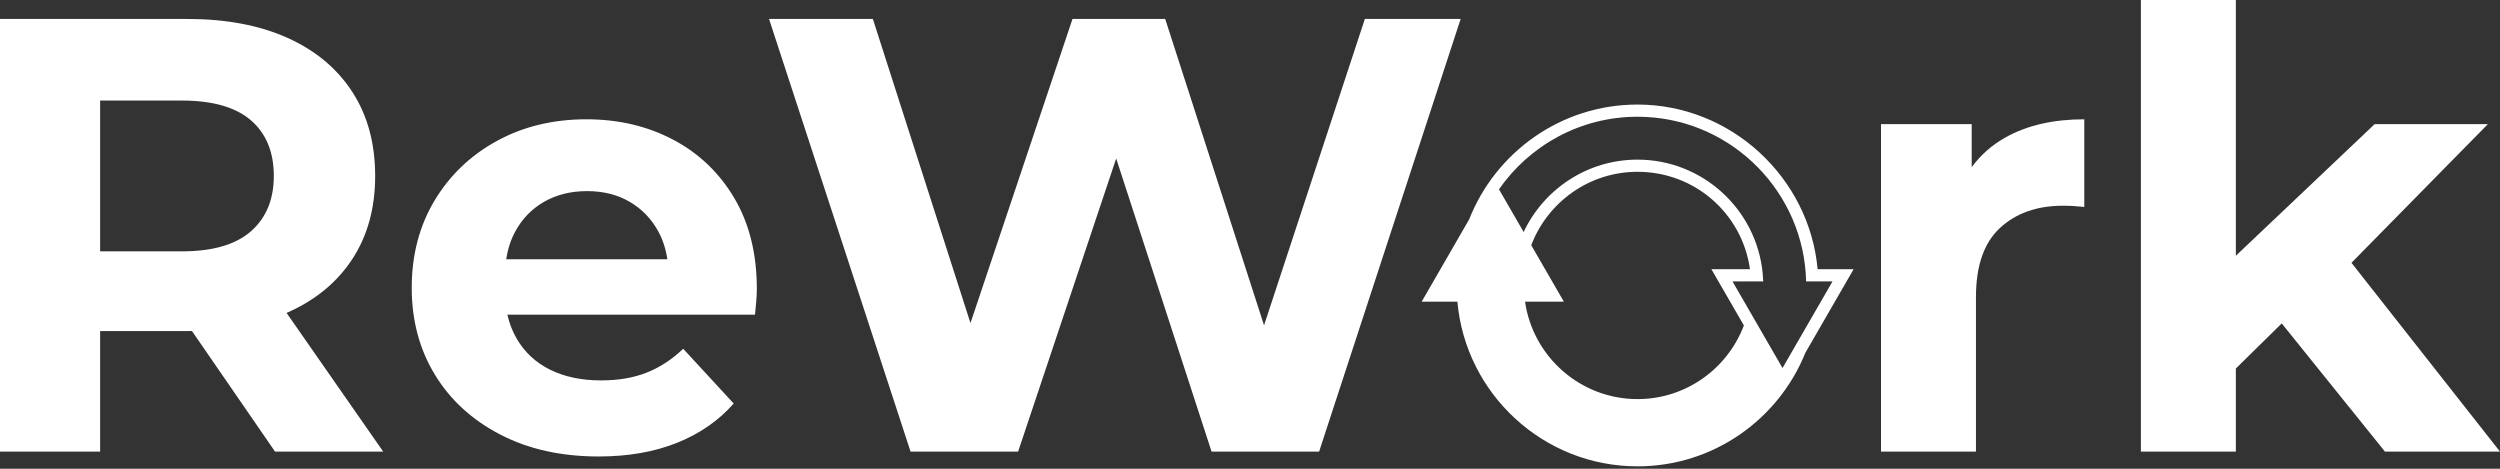 <?xml version="1.0" encoding="UTF-8"?>
<svg xmlns="http://www.w3.org/2000/svg" id="Ebene_1" version="1.1" viewBox="0 0 480 90">
  <rect x="0" y="0" width="480" height="90" fill="#333333" stroke="none"/>
  <defs>
    <style>
      .st0 {
        fill: #fff;
      }
    </style>
  </defs>
  <path class="st0" d="M129.244,26.819c-4.948-2.61-10.499-3.915-16.652-3.915-6.389,0-12.115,1.385-17.179,4.149-5.065,2.766-9.057,6.585-11.978,11.452-2.921,4.87-4.382,10.459-4.382,16.77,0,6.233,1.479,11.784,4.441,16.652,2.96,4.869,7.147,8.706,12.562,11.51,5.414,2.805,11.704,4.207,18.873,4.207,5.686,0,10.711-.876,15.075-2.629,4.362-1.753,7.985-4.266,10.868-7.537l-9.699-10.517c-2.104,2.027-4.423,3.545-6.953,4.557-2.532,1.013-5.474,1.519-8.823,1.519-3.74,0-6.993-.681-9.758-2.045-2.766-1.363-4.908-3.349-6.427-5.96-.825-1.416-1.417-2.958-1.794-4.616h47.545c.077-.778.155-1.616.234-2.512.076-.895.117-1.695.117-2.396,0-6.778-1.442-12.601-4.324-17.47-2.883-4.868-6.798-8.608-11.744-11.219ZM97.186,49.782c.303-1.958.877-3.732,1.733-5.316,1.324-2.454,3.174-4.362,5.551-5.727,2.376-1.362,5.122-2.045,8.239-2.045,3.115,0,5.843.683,8.18,2.045,2.337,1.364,4.167,3.254,5.492,5.668.878,1.602,1.459,3.396,1.755,5.375h-30.95Z"></path>
  <path class="st0" d="M378.566,32.1v-8.261h-17.413v62.871h18.23v-29.682c0-5.998,1.538-10.419,4.616-13.264,3.077-2.843,7.108-4.265,12.095-4.265.701,0,1.362.02,1.986.058.622.04,1.324.099,2.104.176v-16.828c-5.922,0-10.946,1.15-15.075,3.448-2.649,1.474-4.825,3.393-6.544,5.748Z"></path>
  <polygon class="st0" points="451.479 50.458 477.663 23.839 455.927 23.839 429.283 49.103 429.283 0 411.053 0 411.053 86.71 429.283 86.71 429.283 70.753 438.091 62.094 457.914 86.71 480 86.71 451.479 50.458"></polygon>
  <polygon class="st0" points="262.051 3.64 242.696 62.465 223.72 3.64 205.92 3.64 186.331 62.031 167.589 3.64 147.653 3.64 174.828 86.71 195.477 86.71 214.307 30.425 232.621 86.71 253.269 86.71 280.445 3.64 262.051 3.64"></polygon>
  <path class="st0" d="M73.576,86.71l-18.56-26.634c.054-.024.112-.043.166-.067,5.38-2.374,9.533-5.795,12.46-10.265,2.926-4.469,4.391-9.79,4.391-15.961,0-6.249-1.465-11.63-4.391-16.139-2.928-4.509-7.081-7.969-12.46-10.383-5.38-2.413-11.789-3.62-19.224-3.62H0v83.069h19.225v-23.141h16.733c.304,0,.595-.014.895-.018l15.956,23.159h20.767ZM48.181,23.103c2.925,2.533,4.391,6.093,4.391,10.68,0,4.51-1.465,8.051-4.391,10.621-2.928,2.572-7.358,3.857-13.291,3.857h-15.665v-28.955h15.665c5.934,0,10.363,1.266,13.291,3.798Z"></path>
  <path class="st0" d="M348.984,51.69c-1.597-17.632-16.652-31.616-34.582-31.616-14.678,0-27.249,9.157-32.325,22.054l-9.12,15.796h6.86c1.582,17.696,16.485,31.615,34.585,31.615,14.583,0,27.087-9.038,32.227-21.803l9.264-16.046h-6.909ZM314.402,76.627c-10.973,0-20.077-8.143-21.594-18.704h7.453l-6.261-10.844c3.127-8.228,11.09-14.093,20.402-14.093,11.03,0,20.092,8.039,21.595,18.704h-7.408l6.234,10.798c-3.115,8.253-11.091,14.139-20.421,14.139ZM342.241,70.661l-6.507-11.27-3.097-5.364h5.903c-.017-.524-.056-1.042-.106-1.558-1.18-12.226-11.5-21.82-24.032-21.82-9.654,0-17.999,5.694-21.864,13.898l-1.393-2.413-2.039-3.532-1.302-2.255c5.857-8.413,15.593-13.935,26.598-13.935,17.076,0,31.097,13.283,32.3,30.058.037.516.064,1.035.076,1.558h5.067l-3.001,5.197-6.603,11.437Z"></path>
</svg>
